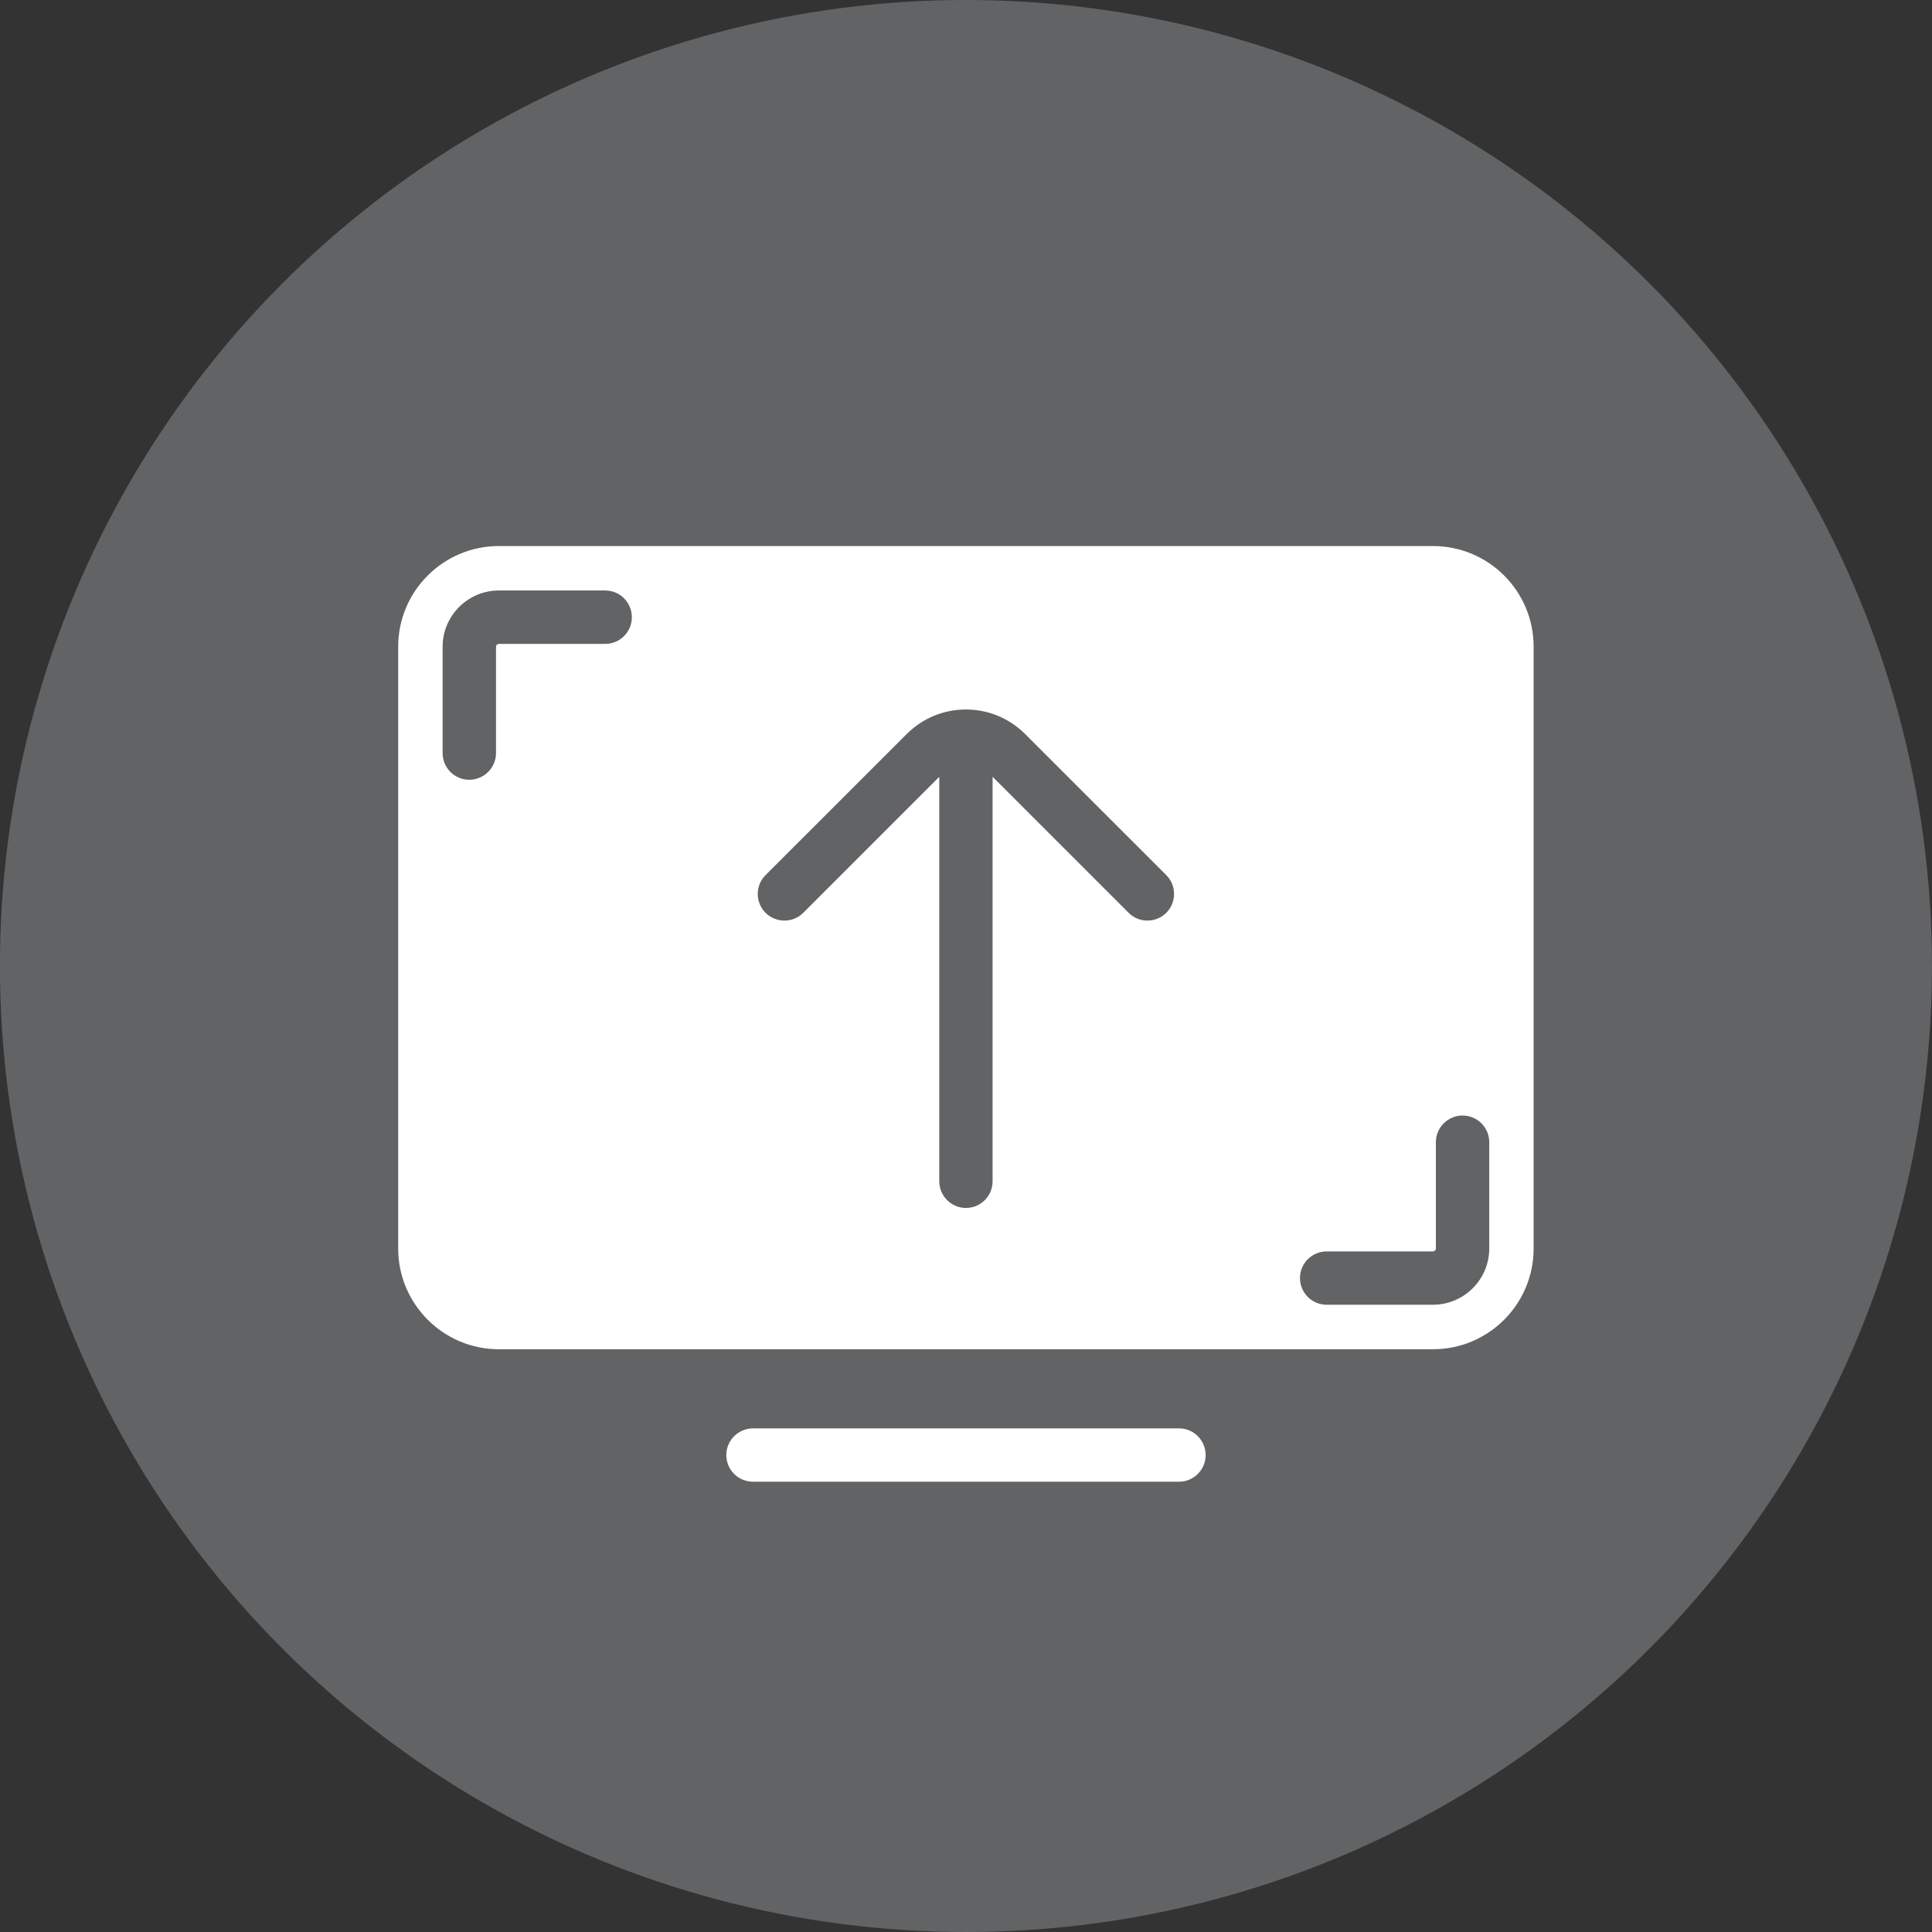 <?xml version="1.0" encoding="utf-8"?>
<!-- Generator: Adobe Illustrator 16.0.0, SVG Export Plug-In . SVG Version: 6.00 Build 0)  -->
<!DOCTYPE svg PUBLIC "-//W3C//DTD SVG 1.1//EN" "http://www.w3.org/Graphics/SVG/1.1/DTD/svg11.dtd">
<svg version="1.1" id="Layer_1" xmlns="http://www.w3.org/2000/svg" xmlns:xlink="http://www.w3.org/1999/xlink" x="0px" y="0px"
	 width="30px" height="30.001px" viewBox="0 0 30 30.001" enable-background="new 0 0 30 30.001" xml:space="preserve">
<rect x="0" y="0" width="30" height="30.001" fill="#333333" stroke="none"/>
<g opacity="0.5">
	<g>
		<circle fill="#929497" cx="14.999" cy="15" r="15"/>
	</g>
</g>
<g>
	<g>
		<g>
			<path fill="#FFFFFF" d="M18.309,23.008h-6.616c-0.229,0-0.415-0.186-0.415-0.414c0-0.228,0.186-0.414,0.415-0.414h6.616
				c0.227,0,0.412,0.186,0.412,0.414C18.721,22.823,18.535,23.008,18.309,23.008z"/>
		</g>
	</g>
</g>
<g>
	<g>
		<path fill="#FFFFFF" d="M22.25,8.479H7.746c-0.862,0-1.563,0.7-1.563,1.563v9.345c0,0.864,0.702,1.564,1.563,1.564H22.25
			c0.864,0,1.564-0.7,1.564-1.564v-9.345C23.814,9.178,23.114,8.479,22.25,8.479z M9.398,9.998H7.746
			c-0.024,0-0.044,0.02-0.044,0.044v1.652c0,0.229-0.187,0.414-0.415,0.414c-0.229,0-0.414-0.185-0.414-0.414v-1.652
			c0-0.481,0.393-0.873,0.873-0.873h1.652c0.229,0,0.413,0.186,0.413,0.414C9.812,9.813,9.627,9.998,9.398,9.998z M18.11,14.174
			c-0.081,0.081-0.187,0.121-0.293,0.121s-0.212-0.041-0.292-0.121l-2.112-2.112v6.281c0,0.229-0.186,0.414-0.414,0.414
			s-0.414-0.186-0.414-0.414v-6.281l-2.112,2.112c-0.161,0.161-0.423,0.161-0.586,0c-0.161-0.162-0.161-0.424,0-0.585l2.192-2.191
			c0.246-0.245,0.573-0.381,0.92-0.381s0.673,0.136,0.919,0.381l2.192,2.191C18.271,13.75,18.271,14.013,18.11,14.174z
			 M23.125,19.387c0,0.482-0.393,0.873-0.875,0.873H20.6c-0.229,0-0.414-0.185-0.414-0.414c0-0.229,0.186-0.414,0.414-0.414h1.65
			c0.025,0,0.046-0.02,0.046-0.045v-1.651c0-0.229,0.187-0.414,0.415-0.414s0.414,0.185,0.414,0.414V19.387z"/>
	</g>
</g>
</svg>
